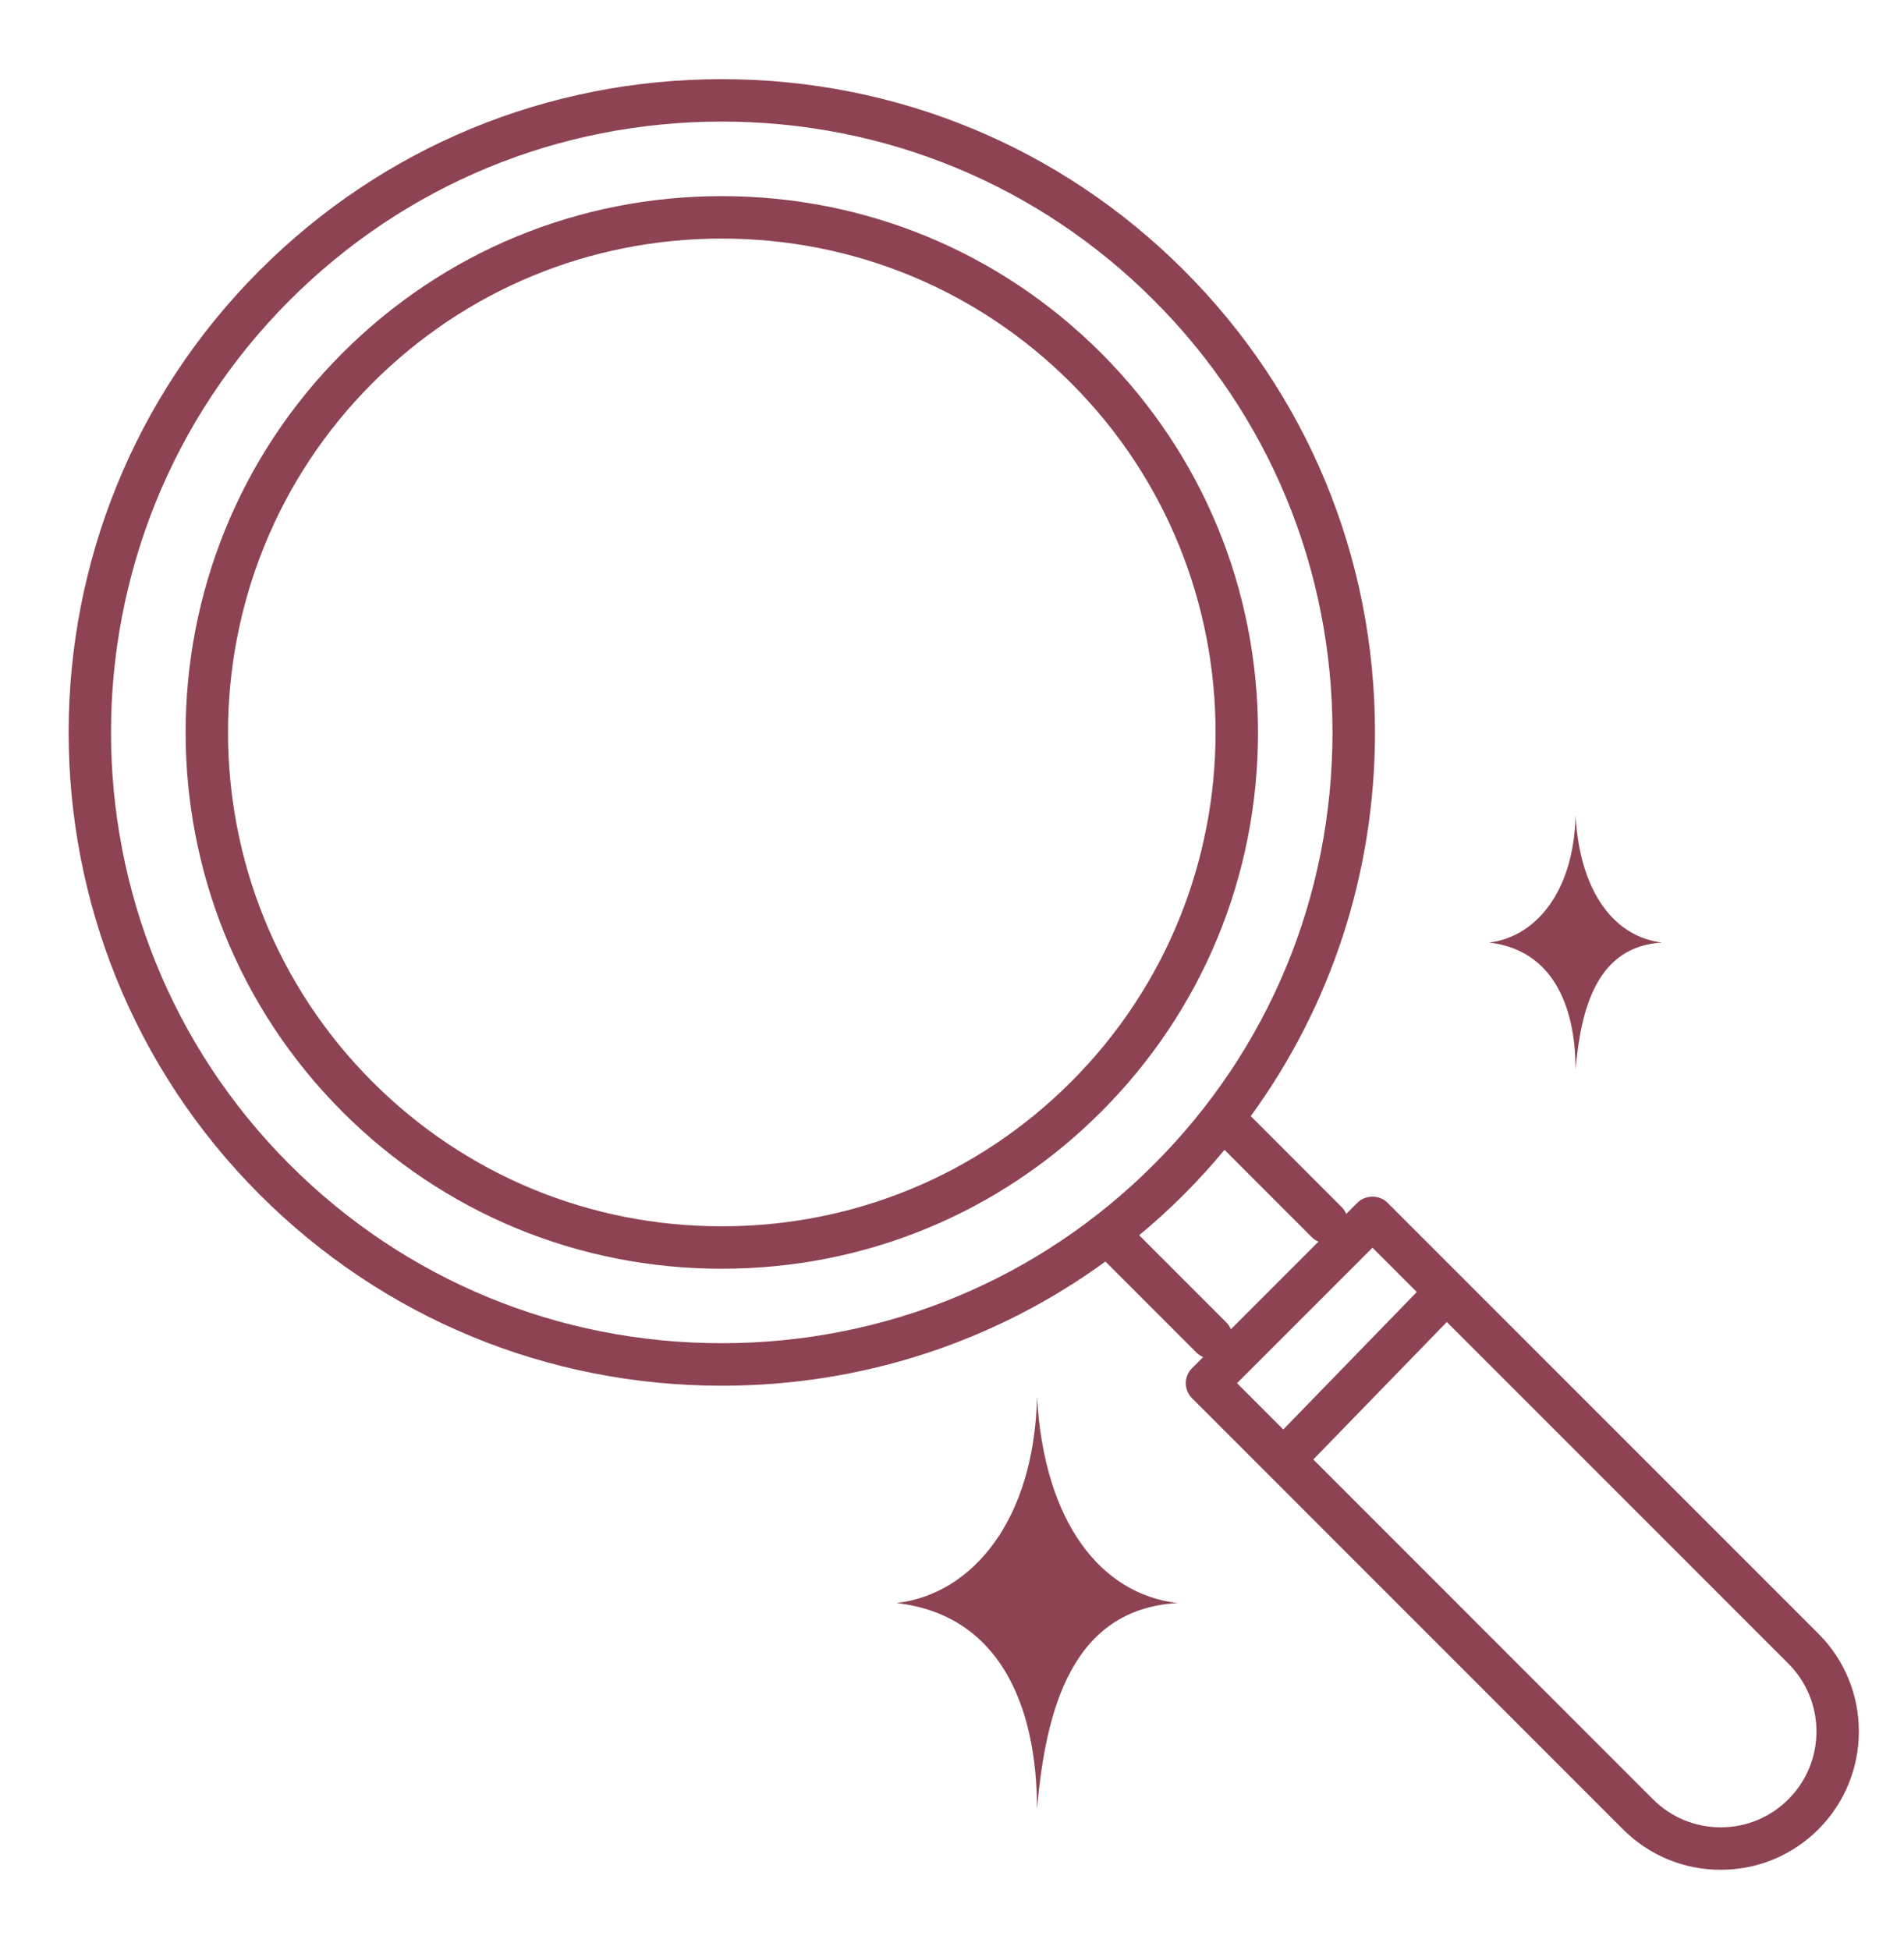 <svg xmlns="http://www.w3.org/2000/svg" xmlns:xlink="http://www.w3.org/1999/xlink" width="1366" viewBox="0 0 1024.5 1049.25" height="1399" preserveAspectRatio="xMidYMid meet"><defs><clipPath id="1a99358cd9"><path d="M 36 42.434 L 1001 42.434 L 1001 1006 L 36 1006 Z M 36 42.434 " clip-rule="nonzero"></path></clipPath><clipPath id="66c95ff00a"><path d="M 482.375 751.547 L 633.766 751.547 L 633.766 973.387 L 482.375 973.387 Z M 482.375 751.547 " clip-rule="nonzero"></path></clipPath><clipPath id="aff29cc302"><path d="M 801.195 438.781 L 894.129 438.781 L 894.129 575.184 L 801.195 575.184 Z M 801.195 438.781 " clip-rule="nonzero"></path></clipPath></defs><path fill="#8d4352" d="M 592.48 189.938 C 538.043 135.5 465.562 105.516 388.383 105.516 C 311.203 105.516 238.727 135.5 184.277 189.938 C 71.746 302.477 71.746 485.609 184.277 598.164 C 238.703 652.602 311.18 682.582 388.371 682.582 C 465.555 682.582 538.043 652.613 592.48 598.164 C 646.918 543.715 676.898 471.238 676.898 394.055 C 676.898 316.875 646.906 244.375 592.48 189.938 Z M 576.336 582.02 C 526.203 632.141 459.457 659.75 388.371 659.75 C 317.277 659.75 250.543 632.152 200.418 582.02 C 96.785 478.371 96.785 309.727 200.418 206.082 C 250.555 155.957 317.301 128.352 388.383 128.352 C 459.469 128.352 526.203 155.957 576.336 206.082 C 679.98 309.727 679.98 478.359 576.336 582.02 Z M 576.336 582.02 " fill-opacity="1" fill-rule="nonzero"></path><g clip-path="url(#1a99358cd9)"><path fill="#8d4352" d="M 978.465 878.926 L 786.324 686.785 L 746.566 647.031 C 742.285 642.746 734.707 642.746 730.426 647.031 L 724.371 653.082 C 723.812 651.758 723.027 650.5 721.941 649.414 L 673.016 600.469 C 716.379 540.883 739.844 469.316 739.844 394.043 C 739.844 300.023 703.332 211.707 637.008 145.41 C 570.695 79.109 482.406 42.594 388.395 42.594 C 294.371 42.594 206.059 79.121 139.746 145.43 C 2.66 282.52 2.66 505.59 139.746 642.703 C 206.07 709.004 294.371 745.516 388.383 745.516 C 463.656 745.516 535.223 722.051 594.809 678.691 L 643.742 727.648 C 644.828 728.73 646.074 729.52 647.398 730.078 L 641.402 736.086 C 636.938 740.547 636.938 747.766 641.402 752.23 L 682.688 793.523 L 873.266 984.137 C 887.309 998.191 906 1005.934 925.867 1005.934 C 945.73 1005.934 964.422 998.191 978.465 984.137 C 1007.465 955.102 1007.465 907.914 978.465 878.926 Z M 155.867 626.535 C 27.688 498.328 27.688 289.746 155.867 161.551 C 217.875 99.555 300.445 65.406 388.371 65.406 C 476.285 65.406 558.855 99.547 620.84 161.531 C 682.848 223.527 716.984 306.098 716.984 394.02 C 716.984 481.945 682.848 564.516 620.84 626.5 C 558.844 688.496 476.285 722.637 388.359 722.637 C 300.457 722.656 217.875 688.52 155.867 626.535 Z M 659.875 711.48 L 612.961 664.543 C 621.25 657.648 629.289 650.387 636.996 642.668 C 644.703 634.949 651.988 626.91 658.883 618.633 L 705.785 665.559 C 706.871 666.645 708.113 667.445 709.449 667.992 L 662.297 715.145 C 661.75 713.82 660.961 712.566 659.875 711.48 Z M 738.496 671.246 L 762.348 695.098 L 690.508 769.047 L 665.609 744.133 Z M 962.32 967.98 C 952.57 977.723 939.637 983.086 925.867 983.086 C 912.098 983.086 899.148 977.723 889.41 967.98 L 706.664 785.191 L 778.504 711.23 L 962.332 895.07 C 982.418 915.164 982.418 947.863 962.32 967.98 Z M 962.32 967.98 " fill-opacity="1" fill-rule="nonzero"></path></g><g clip-path="url(#66c95ff00a)"><path fill="#8d4352" d="M 633.625 862.418 C 592.68 857.734 561.809 819.395 558 751.59 C 556.449 818.109 523.004 857.734 482.375 862.418 C 536.941 868.66 557.945 916.238 558 973.246 C 562.684 919.625 576.816 865.664 633.625 862.418 Z M 633.625 862.418 " fill-opacity="1" fill-rule="nonzero"></path></g><g clip-path="url(#aff29cc302)"><path fill="#8d4352" d="M 894.363 507.078 C 869.141 504.191 850.125 480.574 847.777 438.809 C 846.824 479.785 826.223 504.191 801.195 507.078 C 834.805 510.922 847.742 540.23 847.777 575.344 C 850.664 542.316 859.367 509.078 894.363 507.078 Z M 894.363 507.078 " fill-opacity="1" fill-rule="nonzero"></path></g></svg>